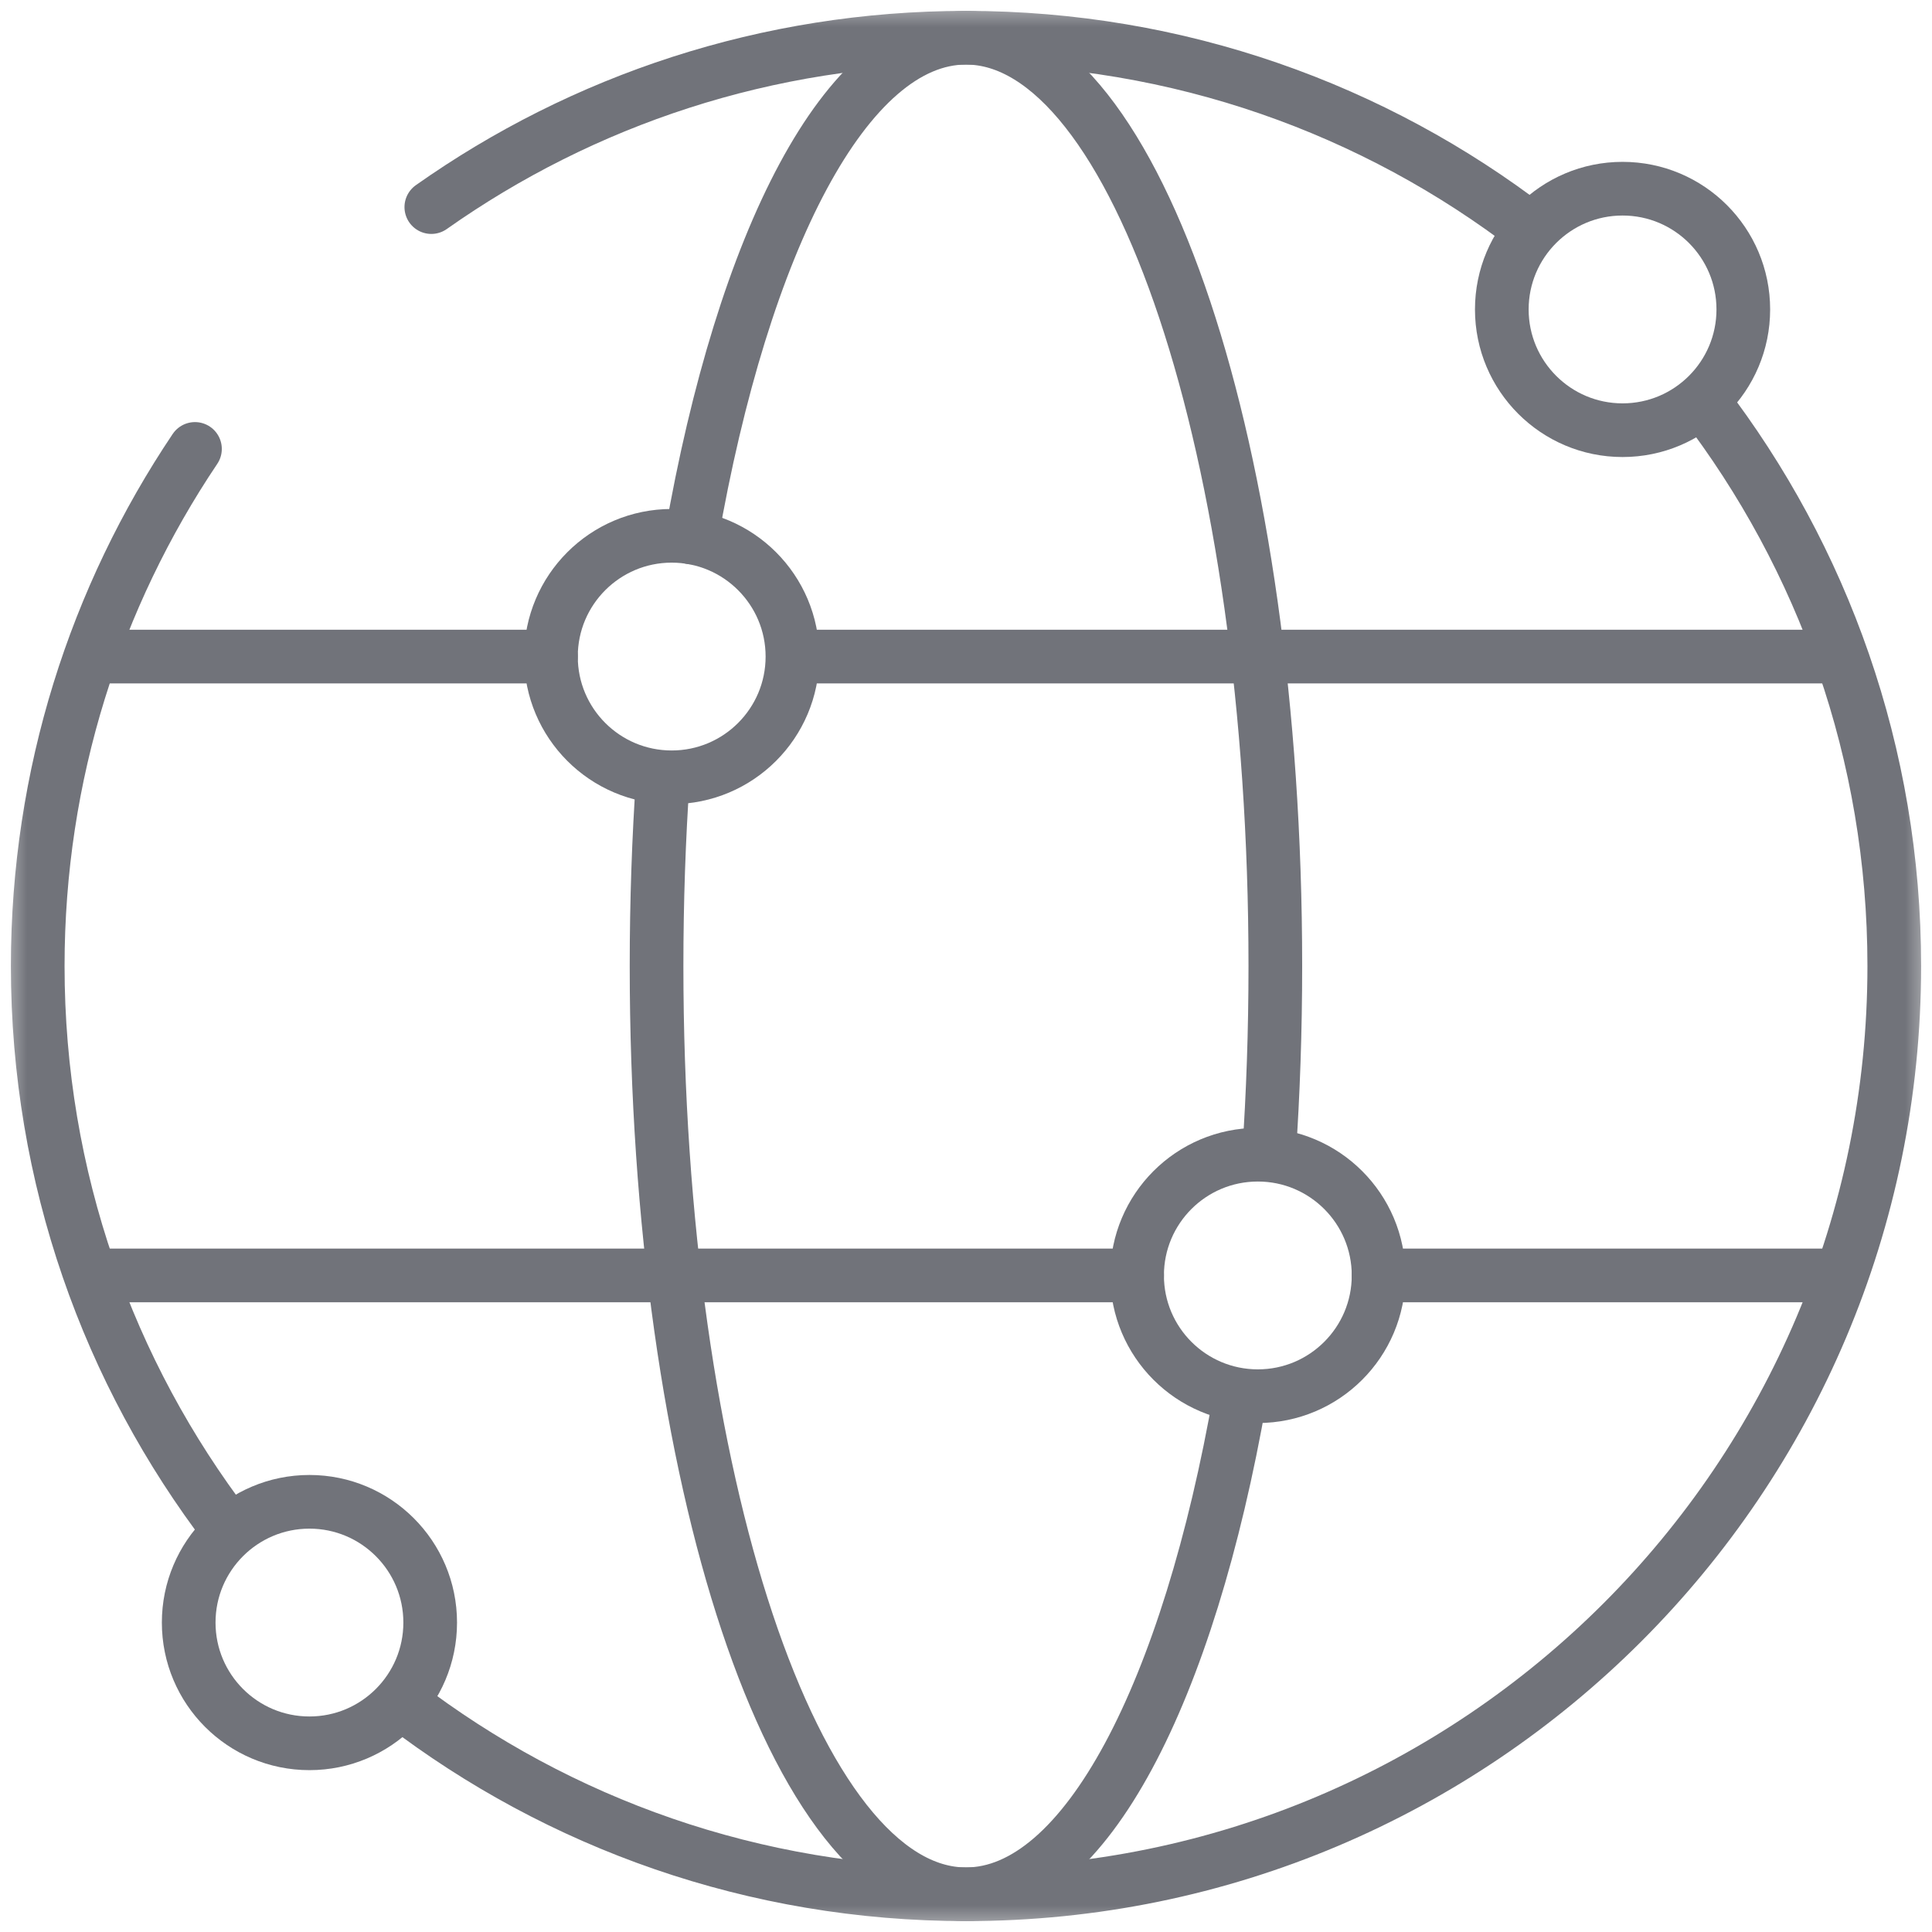 <?xml version="1.0" encoding="UTF-8"?> <svg xmlns="http://www.w3.org/2000/svg" width="36" height="36" viewBox="0 0 36 36" fill="none"> <mask id="mask0_582_1299" style="mask-type:luminance" maskUnits="userSpaceOnUse" x="0" y="0" width="36" height="36"> <path d="M35.5 35.5V0.5H0.5V35.5H35.5Z" fill="white" stroke="white"></path> </mask> <g mask="url(#mask0_582_1299)"> <path d="M31.729 7.477C33.967 10.393 35.297 14.041 35.297 18C35.297 27.553 27.553 35.297 18 35.297C14.051 35.297 10.412 33.974 7.5 31.746" stroke="#71737A" stroke-miterlimit="10" stroke-linecap="round" stroke-linejoin="round"></path> <path d="M8.037 3.859C10.854 1.871 14.29 0.703 18 0.703C21.96 0.703 25.61 2.034 28.526 4.274" stroke="#71737A" stroke-miterlimit="10" stroke-linecap="round" stroke-linejoin="round"></path> <path d="M4.248 28.492C2.024 25.582 0.703 21.945 0.703 18C0.703 14.433 1.783 11.119 3.633 8.365" stroke="#71737A" stroke-miterlimit="10" stroke-linecap="round" stroke-linejoin="round"></path> <path d="M23.11 26.016C22.147 31.533 20.22 35.297 18 35.297C14.816 35.297 12.234 27.553 12.234 18C12.234 16.796 12.275 15.621 12.353 14.486" stroke="#71737A" stroke-miterlimit="10" stroke-linecap="round" stroke-linejoin="round"></path> <path d="M12.883 10.015C13.845 4.481 15.774 0.703 17.999 0.703C21.183 0.703 23.764 8.447 23.764 18C23.764 19.204 23.723 20.38 23.645 21.516" stroke="#71737A" stroke-miterlimit="10" stroke-linecap="round" stroke-linejoin="round"></path> <path d="M1.947 23.766H21.189" stroke="#71737A" stroke-miterlimit="10" stroke-linecap="round" stroke-linejoin="round"></path> <path d="M15.07 12.234H34.055" stroke="#71737A" stroke-miterlimit="10" stroke-linecap="round" stroke-linejoin="round"></path> <path d="M1.947 12.234H10.267" stroke="#71737A" stroke-miterlimit="10" stroke-linecap="round" stroke-linejoin="round"></path> <path d="M25.688 23.766C25.688 22.523 24.68 21.516 23.438 21.516C22.195 21.516 21.188 22.523 21.188 23.766C21.188 25.008 22.195 26.016 23.438 26.016C24.68 26.016 25.688 25.008 25.688 23.766Z" stroke="#71737A" stroke-miterlimit="10" stroke-linecap="round" stroke-linejoin="round"></path> <path d="M14.766 12.234C14.766 10.992 13.758 9.984 12.516 9.984C11.273 9.984 10.266 10.992 10.266 12.234C10.266 13.477 11.273 14.484 12.516 14.484C13.758 14.484 14.766 13.477 14.766 12.234Z" stroke="#71737A" stroke-miterlimit="10" stroke-linecap="round" stroke-linejoin="round"></path> <path d="M32.484 5.766C32.484 4.523 31.477 3.516 30.234 3.516C28.992 3.516 27.984 4.523 27.984 5.766C27.984 7.008 28.992 8.016 30.234 8.016C31.477 8.016 32.484 7.008 32.484 5.766Z" stroke="#71737A" stroke-miterlimit="10" stroke-linecap="round" stroke-linejoin="round"></path> <path d="M8.016 30.234C8.016 28.992 7.008 27.984 5.766 27.984C4.523 27.984 3.516 28.992 3.516 30.234C3.516 31.477 4.523 32.484 5.766 32.484C7.008 32.484 8.016 31.477 8.016 30.234Z" stroke="#71737A" stroke-miterlimit="10" stroke-linecap="round" stroke-linejoin="round"></path> <path d="M25.688 23.766H34.055" stroke="#71737A" stroke-miterlimit="10" stroke-linecap="round" stroke-linejoin="round"></path> </g> </svg> 